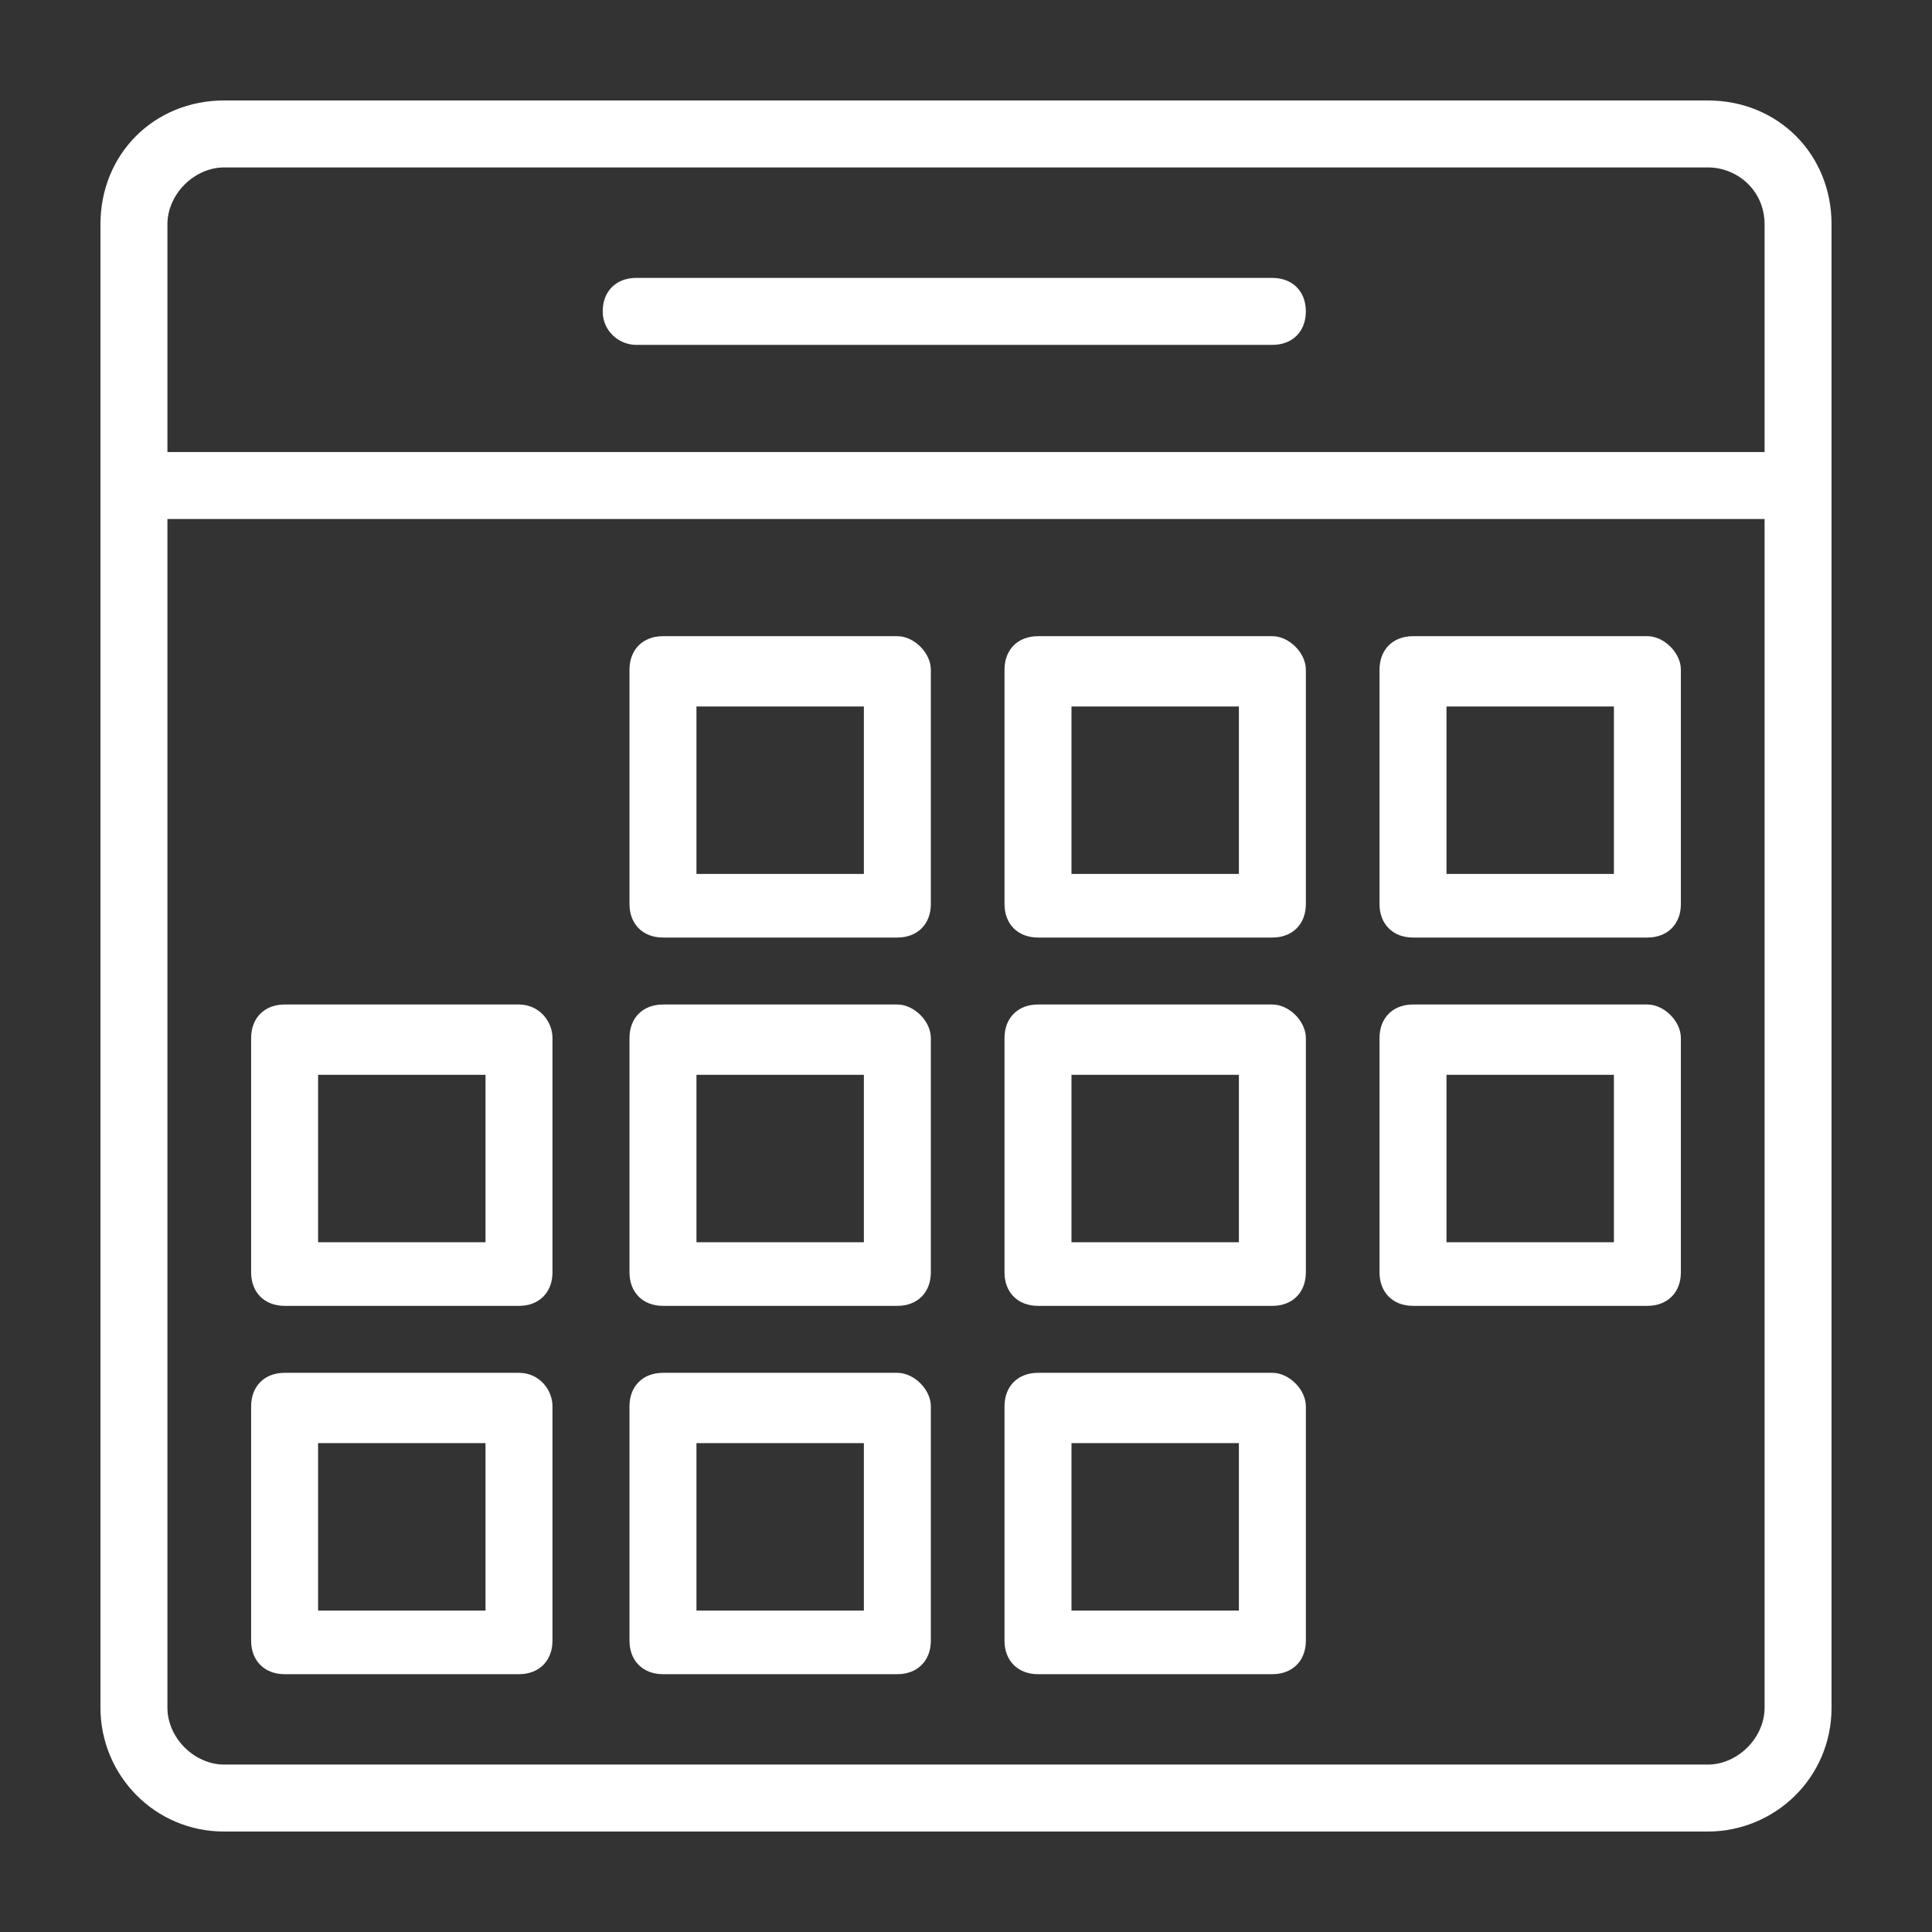 <?xml version="1.0" encoding="utf-8"?>
<!-- Generator: Adobe Illustrator 26.0.2, SVG Export Plug-In . SVG Version: 6.00 Build 0)  -->
<svg version="1.1" id="Layer_1" xmlns="http://www.w3.org/2000/svg" xmlns:xlink="http://www.w3.org/1999/xlink" x="0px" y="0px"
	 viewBox="0 0 57.7 57.7" style="enable-background:new 0 0 57.7 57.7;" xml:space="preserve">
<rect x="0" y="0" width="57.7" height="57.7" fill="#333333" stroke="none"/>
<style type="text/css">
	.st0{fill:#FFFFFF;}
</style>
<g>
	<path class="st0" d="M15.5,41h-7c-0.6,0-1,0.4-1,1v7c0,0.6,0.4,1,1,1h7c0.6,0,1-0.4,1-1v-7C16.5,41.5,16.1,41,15.5,41z M14.5,48.1
		h-5v-5h5V48.1z"/>
	<path class="st0" d="M26.8,41h-7c-0.6,0-1,0.4-1,1v7c0,0.6,0.4,1,1,1h7c0.6,0,1-0.4,1-1v-7C27.8,41.5,27.3,41,26.8,41z M25.8,48.1
		h-5v-5h5V48.1z"/>
	<path class="st0" d="M38,41h-7c-0.6,0-1,0.4-1,1v7c0,0.6,0.4,1,1,1h7c0.6,0,1-0.4,1-1v-7C39,41.5,38.5,41,38,41z M37,48.1h-5v-5h5
		V48.1z"/>
	<path class="st0" d="M15.5,30h-7c-0.6,0-1,0.4-1,1v7c0,0.6,0.4,1,1,1h7c0.6,0,1-0.4,1-1v-7C16.5,30.5,16.1,30,15.5,30z M14.5,37.1
		h-5v-5h5V37.1z"/>
	<path class="st0" d="M26.8,30h-7c-0.6,0-1,0.4-1,1v7c0,0.6,0.4,1,1,1h7c0.6,0,1-0.4,1-1v-7C27.8,30.5,27.3,30,26.8,30z M25.8,37.1
		h-5v-5h5V37.1z"/>
	<path class="st0" d="M38,30h-7c-0.6,0-1,0.4-1,1v7c0,0.6,0.4,1,1,1h7c0.6,0,1-0.4,1-1v-7C39,30.5,38.5,30,38,30z M37,37.1h-5v-5h5
		V37.1z"/>
	<path class="st0" d="M49.2,30h-7c-0.6,0-1,0.4-1,1v7c0,0.6,0.4,1,1,1h7c0.6,0,1-0.4,1-1v-7C50.2,30.5,49.7,30,49.2,30z M48.2,37.1
		h-5v-5h5V37.1z"/>
	<path class="st0" d="M26.8,19h-7c-0.6,0-1,0.4-1,1v7c0,0.6,0.4,1,1,1h7c0.6,0,1-0.4,1-1v-7C27.8,19.5,27.3,19,26.8,19z M25.8,26.1
		h-5v-5h5V26.1z"/>
	<path class="st0" d="M38,19h-7c-0.6,0-1,0.4-1,1v7c0,0.6,0.4,1,1,1h7c0.6,0,1-0.4,1-1v-7C39,19.5,38.5,19,38,19z M37,26.1h-5v-5h5
		V26.1z"/>
	<path class="st0" d="M49.2,19h-7c-0.6,0-1,0.4-1,1v7c0,0.6,0.4,1,1,1h7c0.6,0,1-0.4,1-1v-7C50.2,19.5,49.7,19,49.2,19z M48.2,26.1
		h-5v-5h5V26.1z"/>
	<path class="st0" d="M51,3H6.7C4.6,3,3,4.6,3,6.7V51c0,2,1.6,3.7,3.7,3.7H51c2,0,3.7-1.6,3.7-3.7V6.7C54.7,4.6,53.1,3,51,3z M6.7,5
		H51c0.9,0,1.7,0.7,1.7,1.7v6.8H5V6.7C5,5.8,5.8,5,6.7,5z M51,52.7H6.7C5.8,52.7,5,51.9,5,51V15.5h47.7V51
		C52.7,51.9,51.9,52.7,51,52.7z"/>
	<path class="st0" d="M19,10.3h19c0.6,0,1-0.4,1-1s-0.4-1-1-1H19c-0.6,0-1,0.4-1,1S18.5,10.3,19,10.3z"/>
</g>
</svg>
